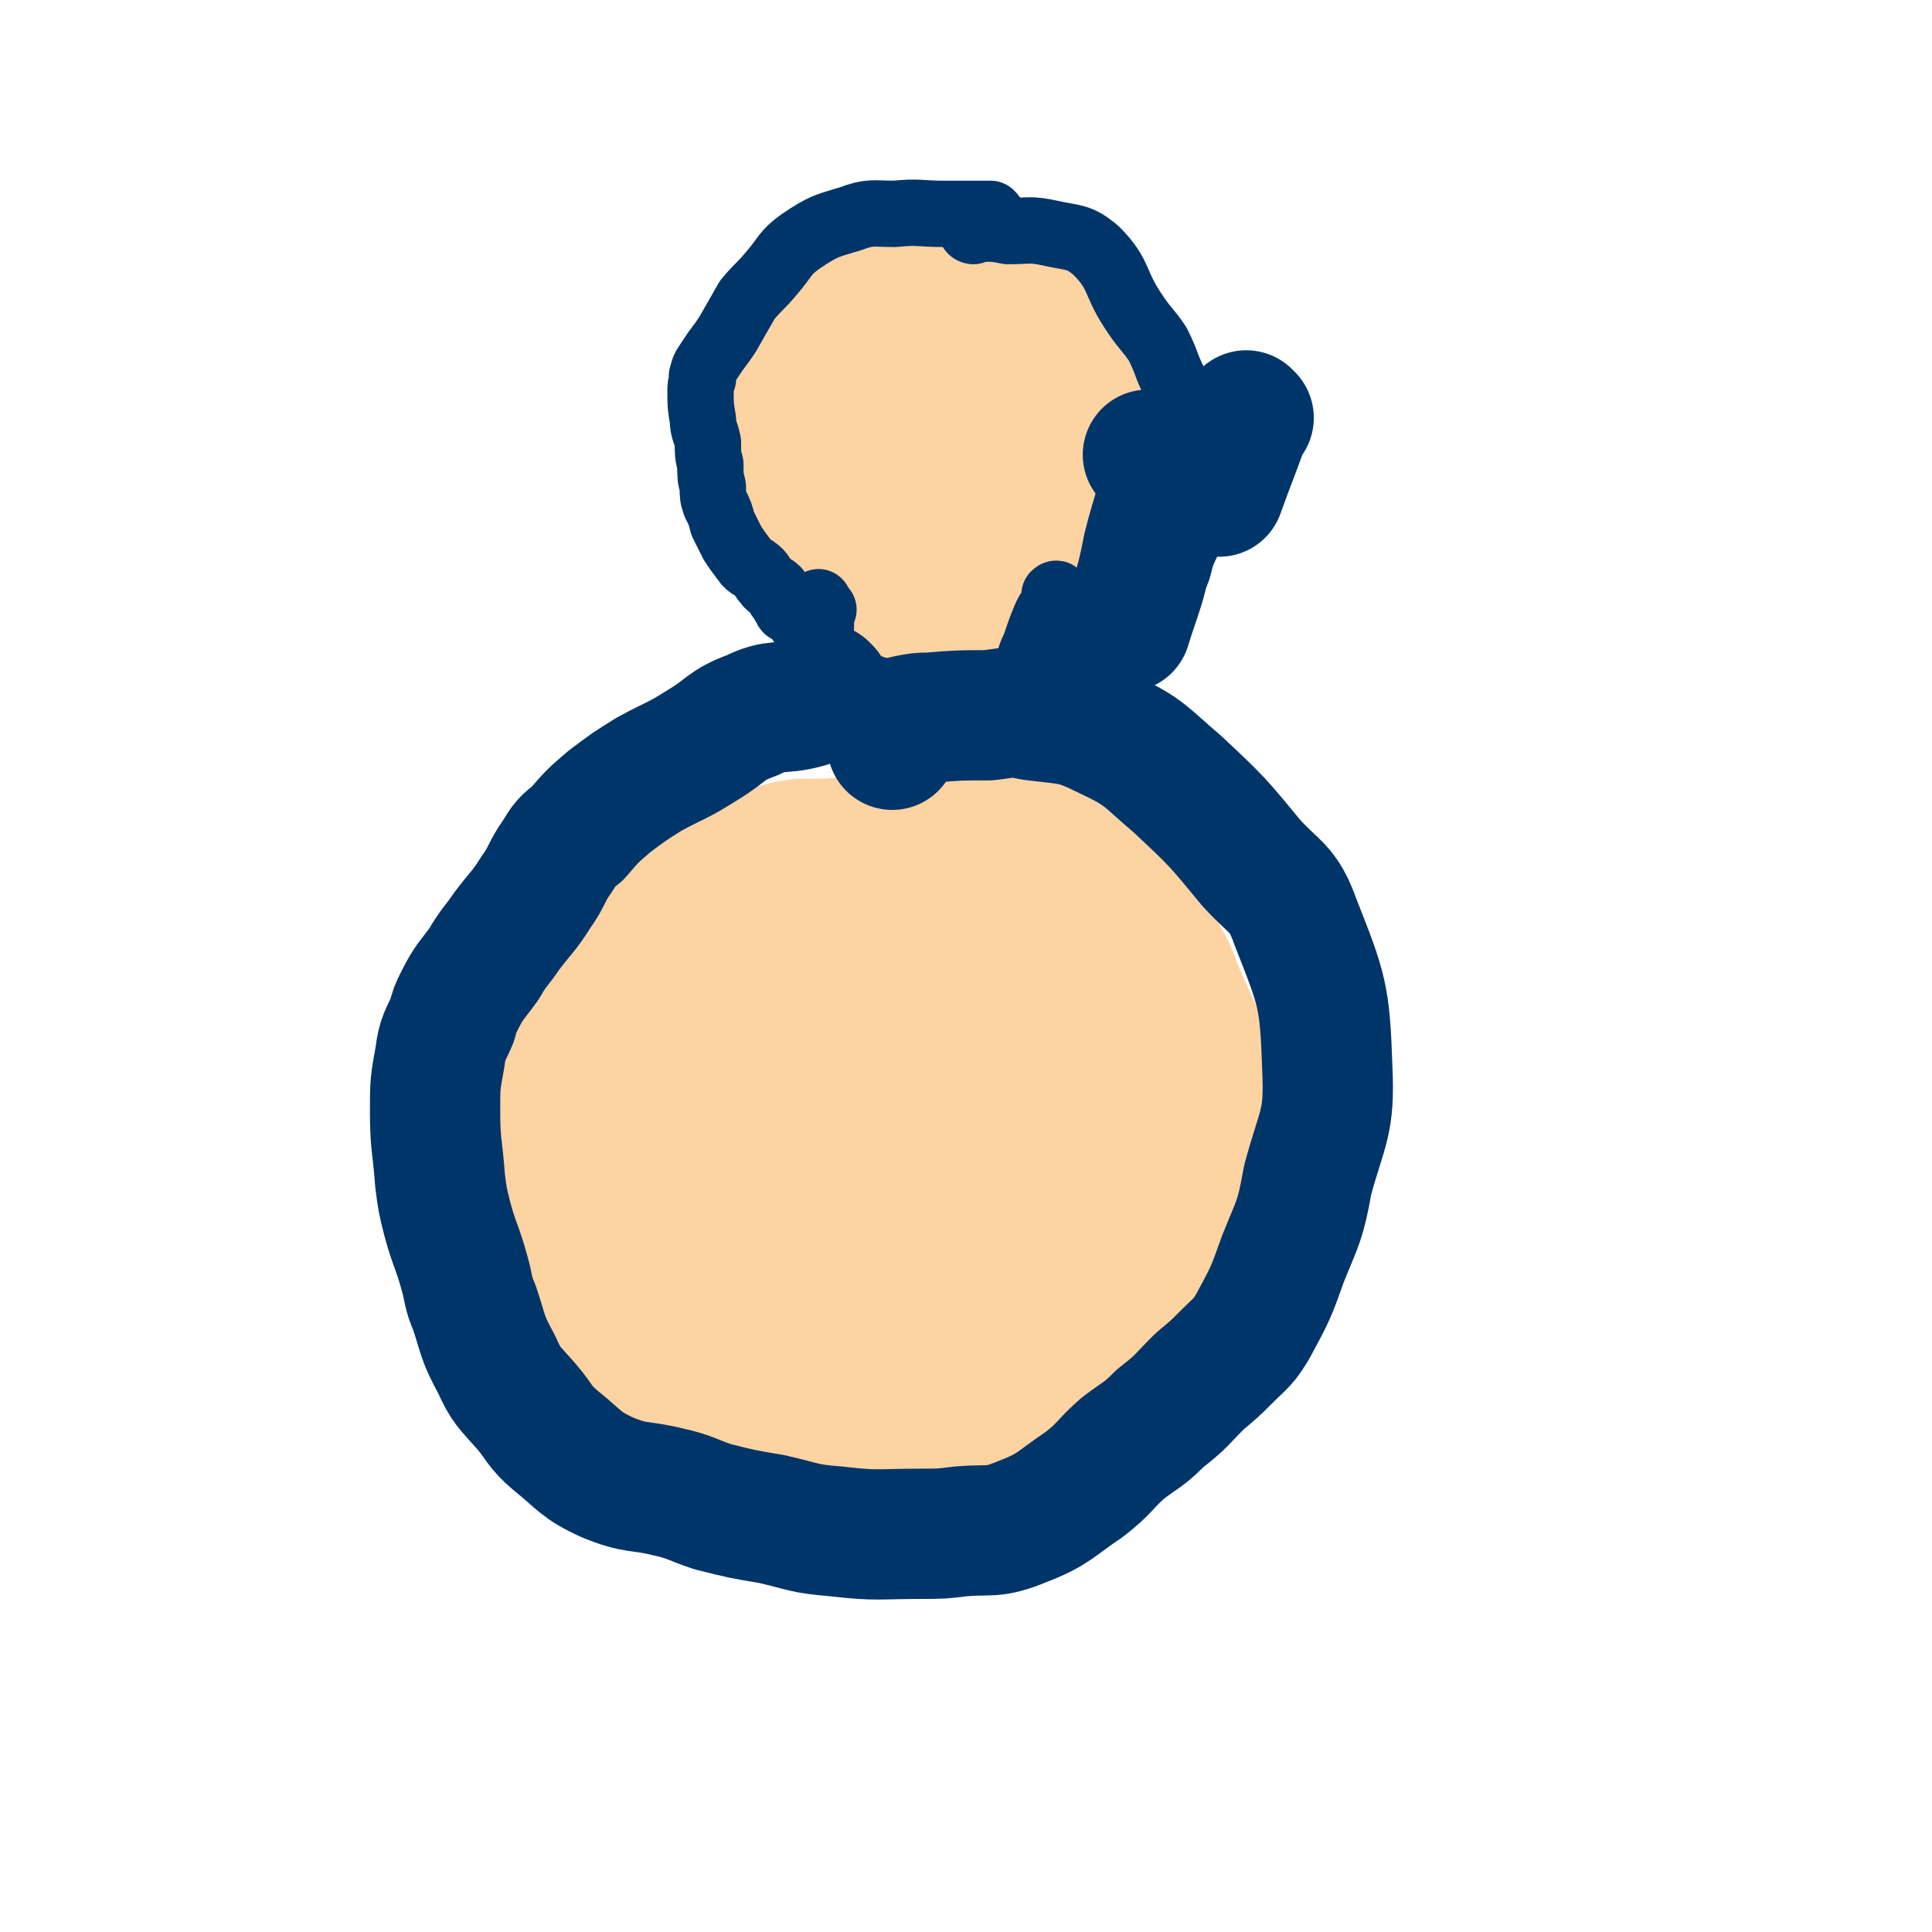 <svg viewBox='0 0 786 786' version='1.1' xmlns='http://www.w3.org/2000/svg' xmlns:xlink='http://www.w3.org/1999/xlink'><g fill='none' stroke='#FED3A2' stroke-width='53' stroke-linecap='round' stroke-linejoin='round'><path d='M248,538c0,0 -1,-1 -1,-1 1,0 2,0 4,0 0,1 0,0 1,0 4,1 4,1 7,1 9,2 9,1 17,2 13,2 13,2 25,3 3,1 3,1 6,1 7,1 7,1 15,2 7,0 7,1 15,1 5,1 5,0 9,0 9,1 9,0 17,0 8,0 8,0 16,0 6,0 6,0 12,0 8,0 8,0 16,0 7,0 7,1 13,0 10,0 10,0 20,0 6,-1 6,0 12,-1 5,0 5,0 11,0 3,0 3,0 6,0 3,0 3,1 6,0 2,0 3,0 5,-1 1,0 2,0 3,-2 0,0 -1,0 -1,-1 2,0 2,0 4,-1 0,0 0,0 0,0 '/><path d='M244,540c0,0 -1,-1 -1,-1 0,0 1,1 2,2 0,1 0,1 1,2 1,2 1,2 2,4 4,5 4,5 8,10 3,3 3,3 7,7 4,3 5,3 9,6 4,3 4,3 8,5 4,2 3,2 7,4 4,1 4,1 8,1 3,1 3,1 7,1 3,1 3,1 6,1 3,1 3,1 7,2 7,1 6,1 13,2 6,1 6,1 12,1 4,1 3,1 7,1 5,1 5,1 9,1 5,1 5,1 9,1 6,1 6,0 12,0 4,0 4,0 8,0 5,0 5,1 10,0 5,0 5,0 10,-1 6,0 6,1 12,0 5,0 5,-1 9,-1 5,-1 5,-1 10,-2 3,0 3,1 7,-1 5,-2 5,-3 11,-7 3,-2 3,-2 7,-4 2,-1 2,-2 4,-3 2,-1 2,-1 4,-1 4,-2 4,-1 7,-2 3,-1 3,-1 5,-3 2,-3 2,-4 3,-8 0,-2 0,-2 0,-4 1,-1 1,-1 1,-1 0,0 0,0 0,-1 '/><path d='M372,585c0,0 0,-1 -1,-1 -2,-1 -2,-1 -4,-2 -1,-1 -1,-1 -3,-2 -4,-2 -4,-1 -9,-3 -18,-9 -18,-9 -36,-17 -12,-5 -12,-4 -24,-9 -6,-2 -6,-2 -12,-4 -4,-1 -5,0 -9,-1 -6,0 -6,0 -11,-2 -8,-1 -9,1 -15,-4 -7,-4 -6,-6 -11,-13 -4,-8 -4,-9 -7,-17 -3,-8 -3,-8 -5,-16 -2,-6 -2,-6 -2,-13 -1,-9 -1,-9 -1,-17 -1,-10 -1,-11 0,-20 1,-10 1,-10 4,-19 5,-10 7,-10 13,-20 8,-12 7,-13 16,-24 9,-10 8,-12 19,-19 12,-7 13,-5 26,-10 8,-4 8,-5 17,-7 11,-3 11,-1 23,-2 9,-1 9,-1 18,-1 6,-1 6,-1 13,-1 9,-1 9,0 19,0 6,0 6,-1 11,0 7,0 7,0 14,1 6,0 6,0 12,2 10,2 12,-1 20,5 9,6 6,9 13,19 6,10 7,10 13,21 5,9 4,9 8,18 5,11 5,11 10,22 4,9 5,9 8,18 3,10 4,10 6,20 1,8 1,8 1,15 1,6 1,6 0,12 -1,11 0,11 -2,21 -3,10 -4,10 -7,19 -3,7 -3,7 -6,14 -2,5 -1,6 -6,9 -2,3 -3,1 -7,1 -6,1 -6,1 -12,2 -23,0 -23,1 -47,0 -8,0 -10,3 -17,-1 -15,-8 -18,-8 -28,-21 -13,-17 -11,-20 -19,-41 -9,-22 -9,-22 -14,-46 -3,-11 -4,-11 -2,-22 3,-22 2,-24 11,-43 7,-14 9,-16 22,-25 10,-6 13,-8 24,-5 35,12 39,13 69,35 14,11 16,14 20,31 6,25 4,27 -1,53 -6,34 0,42 -21,67 -21,26 -33,38 -61,35 -25,-1 -39,-16 -45,-43 -9,-38 0,-47 14,-87 5,-15 8,-19 22,-23 32,-9 52,-17 70,-3 14,10 7,30 -5,52 -21,39 -27,64 -61,70 -29,6 -49,-15 -65,-47 -14,-28 -10,-42 5,-71 18,-35 32,-46 62,-57 11,-5 26,11 21,25 -18,56 -28,63 -68,115 -11,15 -33,31 -33,19 0,-41 7,-69 33,-126 10,-23 30,-40 39,-32 13,11 16,39 5,72 -15,47 -28,61 -57,87 -7,7 -18,-9 -15,-21 11,-69 14,-82 43,-140 5,-10 23,-7 25,4 5,45 0,56 -12,107 -3,14 -14,21 -19,24 -3,1 -2,-9 1,-16 14,-27 20,-38 33,-52 4,-4 4,8 2,16 -7,36 -12,43 -19,73 -1,3 2,-4 4,-7 22,-36 22,-37 44,-71 0,-1 1,0 1,1 -9,22 -13,28 -20,44 -1,3 1,-3 3,-6 8,-14 17,-32 16,-29 -2,6 -11,24 -23,48 -2,6 -8,15 -5,12 23,-22 28,-31 57,-61 2,-2 7,-6 5,-4 -22,17 -23,28 -52,41 -17,7 -29,10 -40,-2 -13,-15 -6,-26 -9,-52 -1,-10 7,-24 1,-20 -17,10 -24,23 -45,48 -10,11 -17,30 -18,25 -1,-13 7,-31 14,-62 5,-20 9,-34 10,-40 0,-3 -3,12 -7,23 -8,22 -9,21 -17,43 -1,2 -2,6 -2,4 1,-9 2,-13 3,-25 1,-16 3,-20 2,-32 -1,-2 -4,2 -5,5 -14,26 -17,26 -26,53 -5,14 -1,15 -2,29 0,1 -1,1 -1,1 0,-9 1,-10 1,-20 2,-17 1,-17 2,-35 1,-4 1,-5 3,-8 0,-1 2,-1 3,1 2,7 2,9 2,17 -1,5 -1,6 -5,9 -1,2 -4,3 -5,2 -4,-7 -4,-9 -5,-18 -1,-10 -2,-12 2,-20 2,-5 6,-7 11,-5 9,2 15,4 18,13 5,12 0,15 -2,29 -1,5 -2,4 -3,9 '/><path d='M256,499c0,0 -1,-1 -1,-1 1,0 2,0 3,-1 4,-1 4,-2 8,-3 7,-2 7,-2 15,-4 7,-1 7,0 15,-1 1,-1 1,-1 3,-1 0,0 0,0 0,0 '/><path d='M277,484c0,0 -1,-1 -1,-1 '/><path d='M303,152c0,0 -1,0 -1,-1 1,0 2,0 3,0 1,0 1,0 2,0 2,-1 2,-1 5,-2 7,-1 7,-1 15,-2 5,-1 5,0 11,-1 5,-1 5,-2 10,-3 5,-1 5,-1 11,-2 4,-1 4,-1 9,-2 4,-1 4,-1 8,-1 3,-1 3,-1 6,-1 3,-1 3,-1 7,-1 2,-1 2,-1 5,-1 5,-1 5,0 11,0 10,0 10,0 19,1 3,0 3,0 7,1 3,1 4,0 7,3 3,4 1,5 3,10 2,5 3,4 3,9 1,5 1,5 0,9 0,3 0,3 -1,6 0,3 0,3 -2,7 -1,2 -1,2 -2,5 -2,3 -2,3 -5,6 -3,4 -3,5 -7,9 -3,3 -3,4 -7,6 -4,2 -4,1 -9,2 -6,1 -6,1 -12,2 -4,0 -4,1 -7,2 -9,1 -9,1 -17,2 -9,2 -9,2 -18,3 -7,0 -7,1 -14,1 -6,0 -7,0 -13,-1 -7,-1 -9,1 -13,-3 -5,-5 -4,-8 -4,-15 0,-13 -1,-14 4,-25 4,-10 6,-9 13,-17 8,-8 8,-9 18,-15 6,-4 7,-4 14,-5 6,-1 7,-1 13,0 11,0 11,1 21,2 5,0 6,-2 10,1 9,6 10,6 16,16 5,6 3,7 4,15 1,3 3,5 0,7 -6,5 -8,5 -18,7 -13,2 -14,0 -28,1 -13,0 -13,1 -26,1 -14,-1 -14,-1 -28,-3 -7,-1 -9,1 -13,-2 -4,-4 -5,-7 -3,-13 6,-19 7,-21 20,-37 9,-11 11,-13 24,-18 11,-3 12,0 24,1 7,1 9,-2 13,2 8,7 9,9 12,20 4,12 3,13 2,25 -1,8 -1,10 -6,16 -7,9 -8,9 -19,14 -14,6 -15,5 -30,8 -9,1 -9,1 -18,-1 -10,-2 -12,0 -20,-7 -6,-4 -5,-7 -7,-15 -1,-7 -1,-8 1,-15 3,-11 2,-12 9,-20 13,-14 14,-14 30,-24 8,-6 9,-6 18,-7 9,-2 9,0 17,1 12,1 14,-2 24,3 9,4 8,6 15,14 7,8 7,8 11,17 5,10 4,11 7,21 1,5 1,6 0,11 -1,9 0,11 -4,19 -6,8 -7,9 -16,14 -10,7 -11,7 -23,10 -14,3 -14,3 -28,3 -8,0 -11,1 -15,-3 -6,-6 -4,-9 -6,-18 -1,-4 0,-4 1,-8 '/><path d='M365,214c0,0 -1,-1 -1,-1 0,1 0,1 1,3 0,1 0,1 0,2 0,3 0,3 0,6 0,6 0,6 0,12 0,3 0,3 0,7 0,3 -1,3 0,6 0,2 0,2 1,4 0,1 0,1 1,2 '/><path d='M387,240c0,0 -1,-1 -1,-1 0,1 1,2 2,4 0,1 1,0 1,1 0,1 -2,1 -2,2 0,2 2,2 2,3 -1,2 -2,2 -3,3 '/></g>
<g fill='none' stroke='#00356A' stroke-width='27' stroke-linecap='round' stroke-linejoin='round'><path d='M407,92c0,0 -1,0 -1,-1 -1,-1 -1,-1 -2,-2 0,-1 0,-1 -1,-2 -4,0 -4,0 -8,0 -5,0 -5,0 -11,0 -10,0 -10,-1 -20,0 -9,0 -10,-1 -18,2 -10,3 -11,3 -20,9 -7,5 -6,6 -12,13 -5,6 -5,5 -10,11 -4,7 -4,7 -8,14 -2,3 -2,3 -5,7 -2,3 -2,3 -4,6 -1,2 -1,2 -1,4 -1,0 0,0 0,1 -1,3 -1,3 -1,5 0,6 0,6 1,12 0,4 1,4 2,9 0,5 0,5 1,9 0,5 0,5 1,9 0,4 0,4 1,7 2,4 2,4 3,8 2,4 2,4 4,8 2,3 2,3 5,7 2,3 3,2 6,5 1,1 1,2 3,4 1,2 2,1 4,3 1,2 0,2 2,4 1,2 1,2 2,3 0,1 0,1 1,1 2,2 2,2 5,4 0,0 -1,1 0,1 3,-2 4,-2 7,-5 1,-1 0,-2 0,-3 '/><path d='M396,94c0,0 -1,0 -1,-1 1,0 2,0 3,0 1,0 1,0 1,0 6,0 6,0 11,1 9,0 9,-1 18,1 9,2 11,1 18,7 10,10 7,13 16,26 4,6 5,6 9,12 4,8 3,8 7,16 2,5 3,4 5,10 2,7 2,7 4,14 0,4 0,4 0,9 1,6 1,6 0,12 0,5 1,5 0,9 -2,8 -3,8 -6,15 -2,6 -1,6 -4,11 -3,6 -3,6 -8,11 -4,3 -4,3 -8,4 -3,2 -3,1 -6,1 -5,1 -5,1 -10,2 -3,0 -3,0 -6,0 -4,0 -4,1 -8,1 0,0 0,-1 0,-1 -1,-2 0,-2 -1,-4 0,-1 0,-1 -1,-2 0,-3 0,-3 0,-5 0,-1 0,-1 0,-1 1,-1 1,0 1,0 1,1 0,1 0,1 -2,5 -3,4 -5,9 -2,5 -2,5 -4,11 -2,4 -2,5 -3,9 -1,2 -1,2 -2,4 -1,2 -1,2 -3,5 -1,2 -1,2 -2,4 -2,2 -2,2 -4,3 -1,1 -1,1 -2,1 0,0 0,0 -1,0 -2,-1 -2,0 -4,0 0,0 0,0 -1,0 -6,-1 -6,-1 -13,-1 -6,-1 -6,-1 -12,-2 -5,0 -5,0 -10,0 -6,-1 -6,-1 -11,-2 -3,-1 -3,0 -6,-1 -4,-2 -5,-1 -8,-4 -3,-4 -3,-5 -4,-11 -2,-8 -1,-8 -1,-15 0,-3 0,-3 1,-5 '/><path d='M347,289c0,0 -1,-1 -1,-1 '/><path d='M356,281c0,0 -1,-1 -1,-1 -1,1 0,2 -1,3 -1,1 -2,1 -3,1 -6,1 -6,0 -12,1 -12,1 -12,0 -23,4 -10,2 -11,2 -19,7 -15,9 -14,10 -27,20 -9,7 -9,7 -18,14 -10,8 -11,8 -21,16 -8,8 -8,8 -15,16 -6,7 -6,6 -12,14 -7,9 -7,9 -13,19 -4,8 -4,8 -7,15 -2,6 -1,6 -2,11 0,1 -1,2 0,2 0,0 1,0 1,0 0,-1 -1,-1 -1,-1 '/></g>
<g fill='none' stroke='#00356A' stroke-width='53' stroke-linecap='round' stroke-linejoin='round'><path d='M336,281c0,0 -1,-1 -1,-1 -1,1 0,2 -1,3 -3,2 -3,2 -6,3 -11,3 -12,0 -22,5 -11,4 -10,6 -20,12 -11,7 -11,6 -22,12 -8,5 -8,5 -16,11 -7,6 -7,6 -13,13 -5,4 -5,4 -8,9 -5,7 -4,8 -9,15 -5,8 -6,8 -12,16 -4,6 -5,6 -9,13 -5,7 -6,7 -10,15 -2,4 -2,4 -3,8 -3,7 -4,7 -5,15 -2,11 -2,11 -2,22 0,14 1,14 2,28 1,8 1,8 3,16 3,11 4,11 7,22 2,7 1,7 4,14 4,12 3,12 9,23 4,9 5,9 12,17 6,7 5,8 12,14 10,8 10,10 21,15 12,5 13,3 25,6 9,2 9,3 18,6 12,3 12,3 24,5 13,3 13,4 26,5 17,2 17,1 35,1 8,0 8,0 16,-1 12,-1 13,1 25,-4 13,-5 13,-7 25,-15 9,-7 8,-8 16,-15 8,-6 8,-5 15,-12 9,-7 8,-7 16,-15 6,-5 6,-5 11,-10 6,-6 7,-6 11,-13 7,-13 7,-13 12,-27 6,-15 7,-15 10,-32 6,-22 9,-23 8,-45 -1,-30 -2,-32 -13,-60 -5,-14 -8,-13 -18,-24 -14,-17 -14,-17 -30,-32 -13,-11 -13,-13 -28,-20 -14,-7 -15,-6 -31,-8 -9,-2 -9,-1 -18,0 -12,0 -12,0 -24,1 -4,0 -4,0 -9,1 -3,1 -4,0 -5,3 -2,2 -1,3 -1,7 '/><path d='M468,186c0,0 -1,-1 -1,-1 1,0 2,0 3,1 2,1 4,1 4,4 -1,16 -3,17 -7,33 -3,16 -4,16 -9,32 '/><path d='M508,170c0,0 -1,-1 -1,-1 -1,1 0,2 -1,4 -5,14 -5,13 -10,27 '/></g>
</svg>